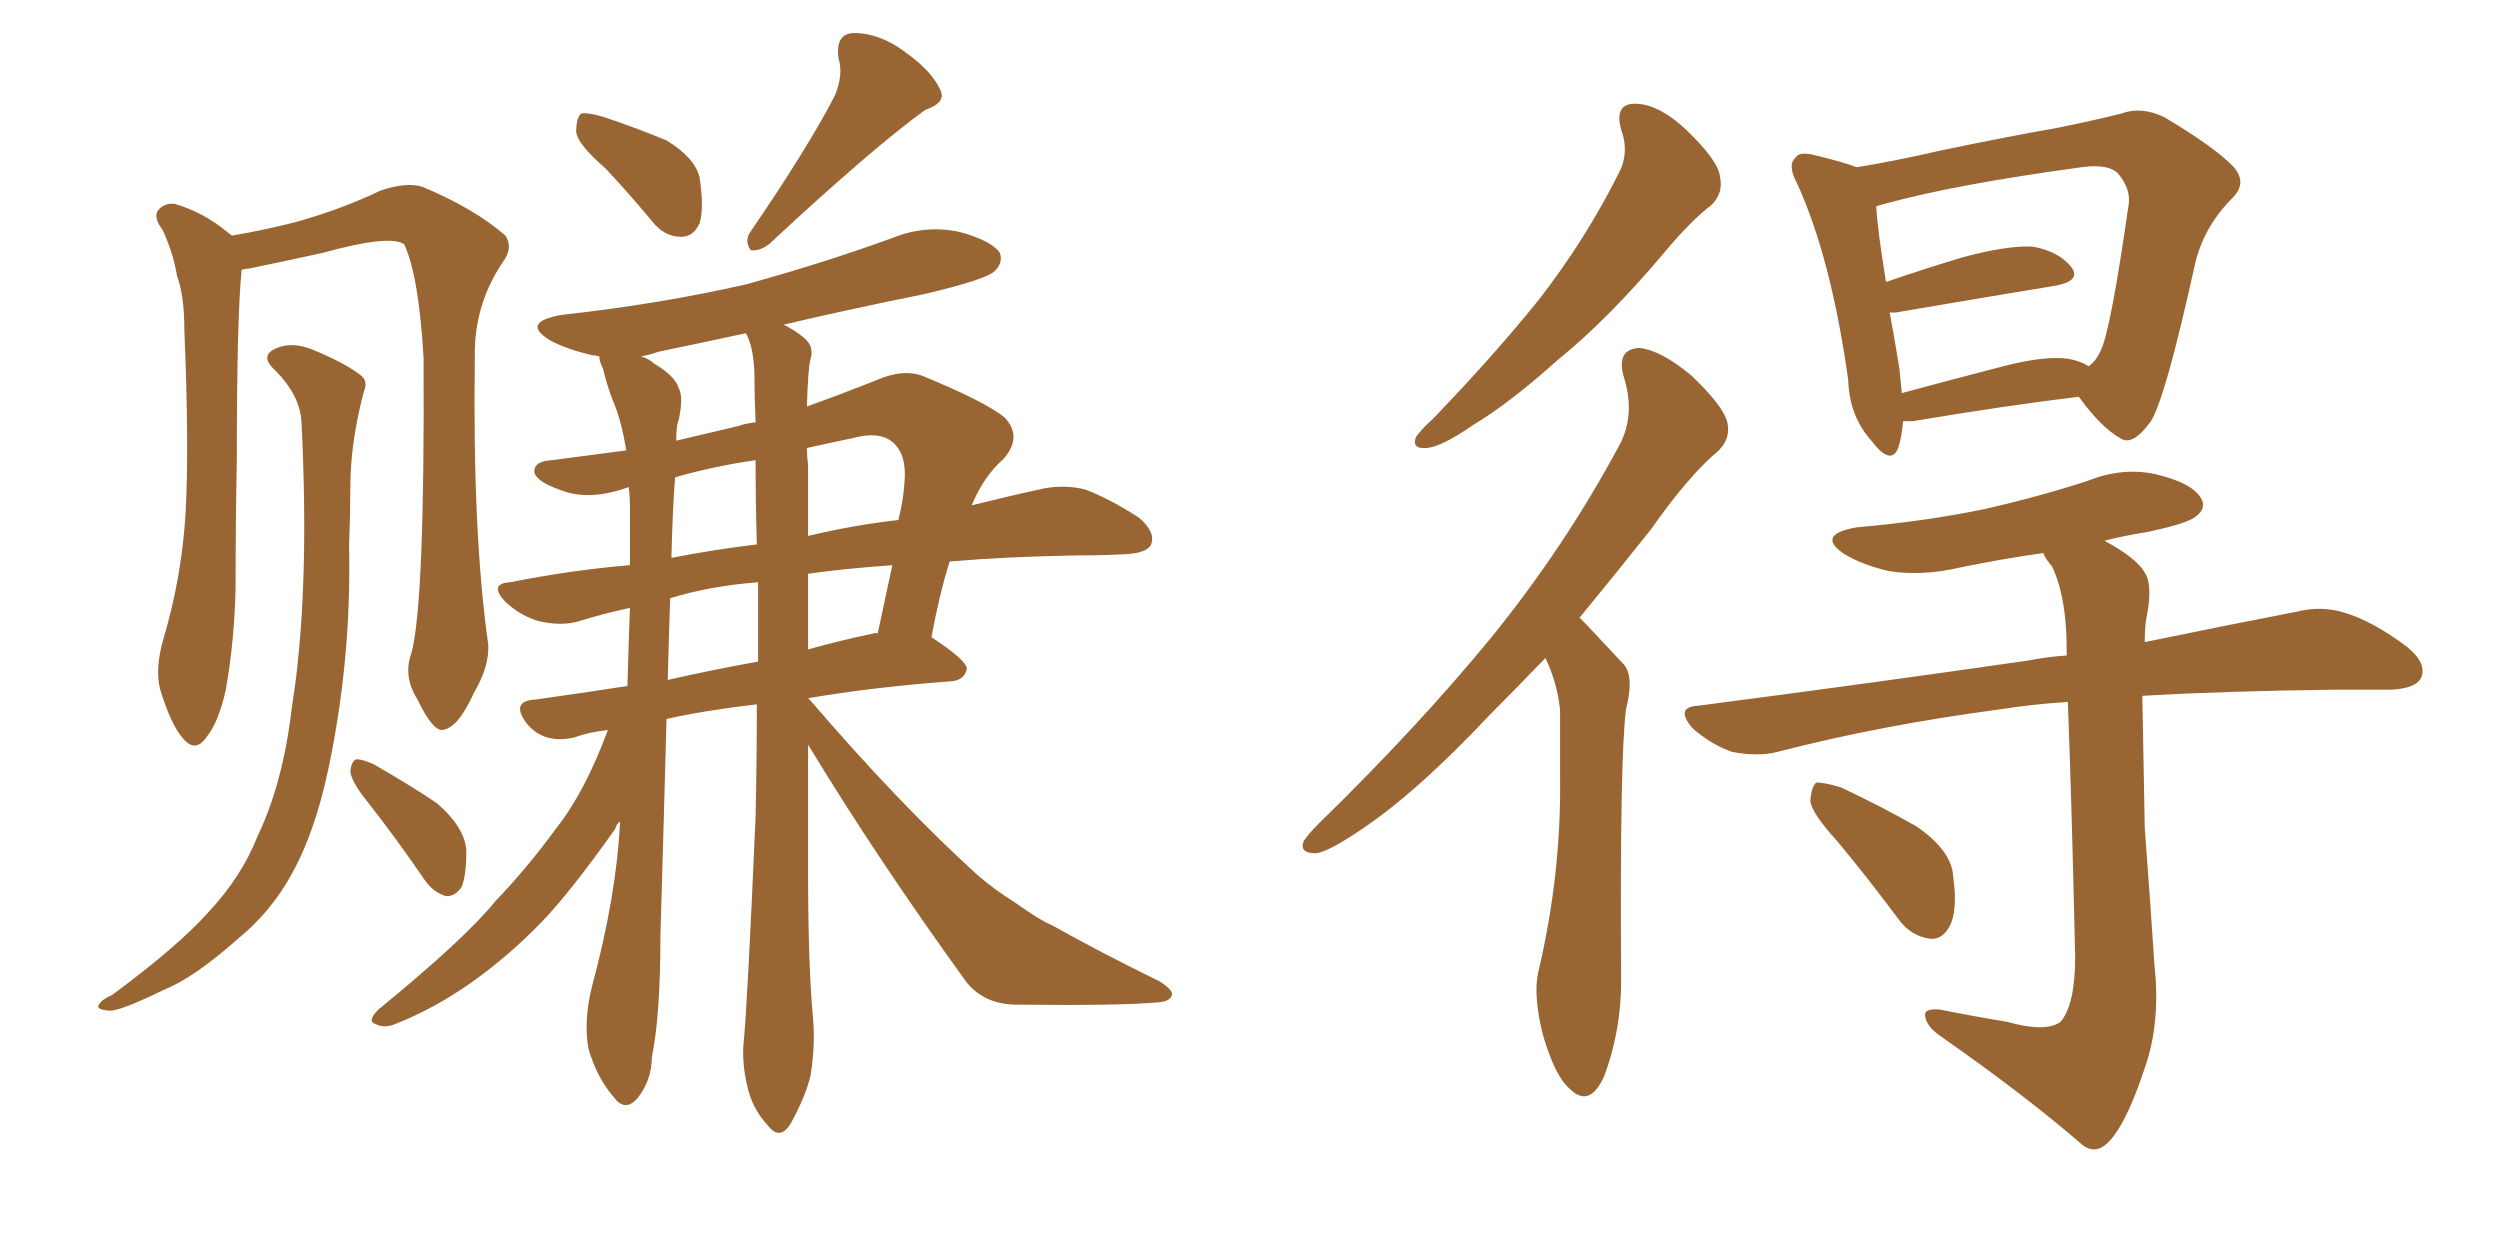 <svg xmlns="http://www.w3.org/2000/svg" xmlns:xlink="http://www.w3.org/1999/xlink" width="300" height="150"><path fill="#996633" padding="10" d="M49.37 78.37L49.37 78.37Q50.98 72.51 50.83 42.92L50.83 42.92Q50.24 32.96 48.49 29.30L48.49 29.30L48.49 29.30Q46.73 28.13 38.82 30.32L38.82 30.32Q34.86 31.20 29.88 32.23L29.88 32.23Q29.44 32.23 29.00 32.37L29.00 32.37Q28.42 37.94 28.42 55.08L28.42 55.08Q28.27 62.70 28.27 70.61L28.27 70.61Q28.13 76.90 27.10 82.76L27.10 82.76Q26.22 86.72 24.76 88.48L24.76 88.48Q23.44 90.38 21.97 88.62L21.97 88.62Q20.51 87.01 19.19 82.62L19.19 82.62Q18.60 80.13 19.63 76.61L19.63 76.61Q21.83 69.14 22.27 61.52L22.27 61.52Q22.71 53.61 22.12 39.55L22.12 39.55Q22.12 35.45 21.24 33.11L21.24 33.11Q20.80 30.32 19.48 27.54L19.48 27.54Q18.46 26.22 18.90 25.34L18.90 25.34Q19.63 24.32 20.95 24.46L20.95 24.46Q24.46 25.49 27.25 27.83L27.25 27.83Q27.69 28.13 27.83 28.27L27.83 28.27Q31.35 27.69 35.45 26.66L35.45 26.66Q41.16 25.05 45.70 22.85L45.70 22.85Q48.78 21.83 50.68 22.41L50.68 22.41Q56.98 25.05 60.64 28.27L60.64 28.27Q61.67 29.74 60.21 31.64L60.21 31.64Q56.84 36.77 56.98 42.92L56.98 42.92Q56.69 64.01 58.59 77.34L58.59 77.34L58.59 77.34Q58.74 79.98 56.84 83.20L56.84 83.20Q54.93 87.45 53.03 87.60L53.03 87.60Q51.86 87.60 50.10 83.94L50.10 83.94Q48.34 81.15 49.37 78.37ZM36.18 50.68L36.18 50.68Q36.04 47.46 32.96 44.38L32.96 44.38Q31.05 42.63 33.25 41.75L33.25 41.75Q35.01 41.02 37.35 41.89L37.35 41.89Q41.31 43.51 43.21 44.97L43.21 44.97Q44.24 45.70 43.65 47.02L43.65 47.02Q42.04 53.17 42.04 58.45L42.04 58.45Q42.04 61.52 41.89 65.48L41.89 65.48Q42.19 79.10 39.40 92.29L39.40 92.29Q37.79 99.90 35.01 104.88L35.01 104.88Q32.52 109.42 28.56 112.65L28.56 112.65Q23.29 117.33 19.63 118.80L19.63 118.80Q14.50 121.29 13.18 121.29L13.18 121.29Q11.43 121.14 11.87 120.56L11.87 120.56Q12.16 119.97 13.48 119.38L13.48 119.38Q21.39 113.53 25.05 109.42L25.05 109.42Q29.00 105.18 30.91 100.34L30.91 100.34Q33.98 93.90 35.01 84.96L35.01 84.96Q37.21 71.34 36.18 50.68ZM44.24 96.39L44.24 96.39Q42.19 93.90 42.04 92.58L42.04 92.58Q42.19 91.26 42.77 91.11L42.77 91.11Q43.51 91.11 44.82 91.70L44.82 91.70Q48.93 94.04 52.44 96.39L52.44 96.39Q55.81 99.32 55.96 102.10L55.96 102.10Q55.96 105.18 55.37 106.49L55.37 106.49Q54.49 107.67 53.47 107.52L53.47 107.52Q52.00 107.08 50.98 105.62L50.98 105.62Q47.46 100.49 44.24 96.39ZM72.66 20.21L72.66 20.21Q69.29 17.29 69.14 15.82L69.14 15.82Q69.14 14.21 69.73 13.62L69.73 13.62Q70.61 13.48 72.51 14.06L72.51 14.06Q76.46 15.38 79.98 16.85L79.98 16.85Q83.35 18.90 83.94 21.24L83.94 21.24Q84.52 25.05 83.94 26.81L83.94 26.81Q83.20 28.42 81.74 28.42L81.74 28.42Q79.69 28.42 78.22 26.51L78.22 26.51Q75.29 23.00 72.66 20.21ZM100.20 11.43L100.20 11.43Q101.22 8.94 100.63 7.03L100.63 7.03Q100.20 4.10 102.39 3.96L102.39 3.96Q105.62 3.96 108.69 6.30L108.69 6.30Q111.77 8.50 112.79 10.69L112.79 10.69Q113.67 12.30 111.04 13.18L111.04 13.18Q104.74 17.72 92.29 29.30L92.29 29.30Q91.11 30.18 90.09 30.03L90.09 30.03Q89.36 29.00 89.94 27.98L89.94 27.98Q96.97 17.72 100.20 11.43ZM96.97 89.36L96.97 89.36Q96.97 96.97 96.97 104.44L96.97 104.44Q96.97 115.87 97.56 122.17L97.56 122.17Q97.85 125.39 97.27 129.05L97.27 129.05Q96.68 131.54 94.92 134.77L94.92 134.77Q93.60 136.96 92.14 135.06L92.14 135.06Q90.23 133.01 89.65 130.22L89.65 130.22Q89.06 127.73 89.21 125.39L89.21 125.39Q89.65 121.44 90.67 98.00L90.67 98.00Q90.82 91.11 90.82 84.52L90.82 84.52Q84.52 85.25 79.98 86.28L79.98 86.28Q79.69 97.41 79.25 112.35L79.25 112.35Q79.25 121.88 78.22 126.86L78.22 126.86Q78.22 129.64 76.46 131.84L76.46 131.84Q75 133.45 73.68 131.69L73.68 131.69Q71.63 129.35 70.61 125.83L70.61 125.83Q70.02 122.46 71.04 118.36L71.04 118.36Q73.97 107.52 74.41 98.58L74.41 98.58Q73.97 98.88 73.83 99.46L73.83 99.46Q68.55 106.93 65.04 110.60L65.04 110.60Q61.08 114.70 56.54 117.92L56.54 117.92Q52.15 121.00 47.75 122.75L47.75 122.75Q46.14 123.49 45.12 122.90L45.12 122.90Q43.95 122.61 45.41 121.14L45.41 121.14Q55.81 112.65 59.47 108.11L59.47 108.11Q63.28 104.15 66.80 99.32L66.80 99.32Q70.17 95.07 72.95 87.60L72.95 87.60Q70.46 87.89 68.99 88.48L68.99 88.48Q67.09 88.92 65.63 88.48L65.63 88.48Q64.16 88.04 63.13 86.72L63.13 86.72Q61.23 84.08 64.31 83.94L64.31 83.94Q69.58 83.20 75.29 82.32L75.29 82.32Q75.44 77.05 75.59 72.95L75.59 72.95Q72.22 73.68 69.43 74.56L69.43 74.56Q67.38 75.15 64.75 74.56L64.75 74.56Q62.55 73.97 60.64 72.22L60.64 72.22Q58.59 70.02 61.23 69.87L61.23 69.87Q68.55 68.41 75.59 67.82L75.59 67.82Q75.59 64.01 75.59 60.79L75.59 60.79Q75.59 59.47 75.44 58.45L75.44 58.45Q70.61 60.21 67.09 58.74L67.09 58.74Q64.60 57.86 64.16 56.84L64.16 56.84Q63.87 55.37 66.21 55.22L66.21 55.22Q70.61 54.64 75.15 54.05L75.15 54.05Q74.56 50.39 73.54 48.05L73.54 48.05Q72.80 46.14 72.36 44.24L72.36 44.24Q71.92 43.36 71.92 42.77L71.92 42.77Q71.48 42.63 71.04 42.63L71.04 42.63Q67.97 41.89 66.06 40.87L66.06 40.87Q62.40 38.67 67.38 37.79L67.38 37.79Q79.25 36.47 89.50 34.13L89.50 34.13Q98.58 31.64 107.08 28.56L107.08 28.56Q111.04 26.95 115.14 27.83L115.14 27.83Q118.95 28.86 119.97 30.32L119.97 30.32Q120.41 31.49 119.38 32.52L119.38 32.52Q118.36 33.54 110.89 35.30L110.89 35.30Q102.10 37.06 94.04 38.96L94.04 38.96Q95.51 39.70 96.53 40.58L96.53 40.58Q97.71 41.60 97.27 43.07L97.27 43.07Q96.97 43.95 96.83 48.78L96.83 48.78Q100.93 47.31 105.32 45.56L105.32 45.56Q108.40 44.24 110.74 45.12L110.74 45.12Q118.21 48.19 120.56 50.10L120.56 50.10Q122.75 52.44 120.41 55.08L120.41 55.08Q118.07 57.13 116.60 60.64L116.60 60.64Q121.29 59.47 125.39 58.59L125.39 58.59Q127.88 58.15 130.22 58.74L130.22 58.74Q133.01 59.77 136.67 62.11L136.67 62.11Q138.72 63.87 138.13 65.33L138.13 65.33Q137.70 66.36 135.06 66.50L135.06 66.50Q132.42 66.65 129.20 66.65L129.20 66.65Q120.70 66.80 113.96 67.38L113.96 67.38Q112.79 71.04 111.77 76.46L111.77 76.46Q116.02 79.25 116.02 80.27L116.02 80.27Q115.72 81.59 114.26 81.74L114.26 81.74Q104.59 82.47 96.97 83.79L96.97 83.79Q97.12 83.94 97.27 84.08L97.27 84.08Q107.96 96.53 117.33 105.03L117.33 105.03Q119.38 106.79 121.73 108.25L121.73 108.25Q124.80 110.45 126.27 111.04L126.27 111.04Q131.98 114.26 139.16 117.77L139.16 117.77Q140.77 118.80 140.63 119.38L140.63 119.38Q140.48 120.12 139.16 120.26L139.16 120.26Q134.91 120.70 122.02 120.56L122.02 120.56Q118.21 120.56 116.02 117.92L116.02 117.92Q105.32 103.13 96.97 89.36ZM90.53 44.68L90.53 44.68Q90.38 41.46 89.50 39.99L89.50 39.99Q84.08 41.16 79.10 42.19L79.10 42.19Q77.78 42.63 76.90 42.77L76.90 42.77Q77.93 43.07 78.52 43.65L78.52 43.65Q81.01 45.12 81.45 46.58L81.45 46.58Q82.03 47.61 81.45 50.39L81.45 50.39Q81.15 50.98 81.15 52.88L81.15 52.88Q84.96 52.00 88.62 51.12L88.62 51.12Q89.36 50.83 90.67 50.68L90.67 50.68Q90.53 47.46 90.53 44.68ZM90.97 79.39L90.97 79.39Q90.97 74.41 90.97 69.87L90.97 69.87Q85.25 70.31 80.42 71.78L80.42 71.78Q80.27 76.17 80.13 81.59L80.13 81.59Q85.25 80.42 90.97 79.39ZM96.97 68.85L96.97 68.85Q96.97 73.39 96.97 77.93L96.97 77.93Q100.63 76.90 104.74 76.03L104.74 76.03Q105.18 75.88 105.32 76.03L105.32 76.03Q106.20 71.92 107.08 67.82L107.08 67.82Q101.07 68.26 96.97 68.85ZM90.82 65.33L90.82 65.33Q90.67 60.21 90.67 55.22L90.67 55.22Q85.55 55.96 81.01 57.28L81.01 57.28Q80.71 61.08 80.57 66.94L80.57 66.94Q85.84 65.92 90.82 65.33ZM96.97 55.81L96.97 55.81L96.97 55.81Q96.97 60.21 96.97 64.31L96.97 64.31Q102.54 62.99 107.81 62.40L107.81 62.40Q108.40 60.06 108.54 57.86L108.54 57.86Q108.84 54.49 107.08 53.03L107.08 53.03Q105.47 51.71 102.25 52.59L102.25 52.59Q99.46 53.17 96.83 53.76L96.83 53.76Q96.83 54.79 96.97 55.81ZM194.53 15.53L194.53 15.53Q193.65 12.30 196.44 12.45L196.44 12.45Q199.22 12.60 202.44 15.67L202.44 15.67Q206.25 19.34 206.40 21.24L206.40 21.24Q206.84 23.14 205.37 24.61L205.37 24.61Q203.03 26.37 199.95 30.03L199.95 30.03Q193.07 38.23 186.91 43.21L186.91 43.21Q181.20 48.34 176.81 50.98L176.81 50.98Q173.00 53.61 171.24 53.76L171.24 53.76Q169.34 53.91 169.92 52.44L169.92 52.44Q170.51 51.56 171.97 50.24L171.97 50.24Q179.30 42.63 184.72 35.89L184.72 35.89Q190.28 28.71 194.24 20.80L194.24 20.80Q195.56 18.31 194.53 15.53ZM185.45 78.96L185.45 78.96Q181.93 82.62 178.86 85.69L178.86 85.69Q170.21 94.92 163.48 99.46L163.48 99.46Q159.38 102.25 157.91 102.39L157.91 102.39Q155.86 102.39 156.45 100.93L156.45 100.93Q156.88 100.20 158.35 98.73L158.35 98.73Q170.07 87.30 178.86 76.61L178.86 76.61Q187.79 65.63 194.38 53.32L194.38 53.32Q196.29 49.66 194.82 45.12L194.82 45.12Q193.95 41.89 196.73 41.75L196.73 41.75Q199.37 42.04 203.03 45.12L203.03 45.12Q206.84 48.78 207.28 50.68L207.28 50.68Q207.71 52.59 206.25 54.05L206.25 54.05Q202.59 57.13 198.19 63.43L198.19 63.43Q193.65 69.14 189.55 74.12L189.55 74.12Q189.84 74.41 190.28 74.85L190.28 74.85Q192.19 76.90 194.82 79.69L194.82 79.69Q196.14 81.15 195.12 85.11L195.12 85.11Q194.38 90.82 194.53 116.75L194.53 116.75Q194.68 123.34 192.48 129.20L192.48 129.20Q190.72 133.01 188.38 130.66L188.38 130.66Q186.62 129.20 185.16 124.22L185.16 124.22Q183.98 119.53 184.57 116.75L184.57 116.75Q187.35 105.03 187.21 93.46L187.21 93.46Q187.21 89.36 187.21 85.25L187.21 85.25Q186.91 82.03 185.45 78.96ZM228.37 50.54L228.37 50.54Q228.22 52.44 227.78 53.76L227.78 53.76Q226.90 55.96 224.56 52.88L224.56 52.88Q221.92 49.95 221.78 45.56L221.78 45.56Q219.73 30.91 215.63 21.97L215.63 21.97Q214.45 19.78 215.48 18.90L215.48 18.90Q215.92 18.16 217.68 18.60L217.68 18.60Q221.34 19.48 222.80 20.07L222.80 20.07Q227.34 19.34 233.06 18.02L233.06 18.02Q240.82 16.41 246.68 15.38L246.68 15.38Q251.07 14.50 254.59 13.62L254.59 13.62Q256.93 12.74 259.72 14.06L259.72 14.06Q265.87 17.72 268.07 20.07L268.07 20.07Q269.68 21.97 267.92 23.73L267.92 23.73Q264.40 27.25 263.38 31.79L263.38 31.79L263.38 31.79Q259.86 47.75 258.11 50.54L258.11 50.54Q255.91 53.61 254.44 52.59L254.44 52.59Q252.10 51.27 249.46 47.61L249.46 47.61Q240.97 48.63 229.54 50.54L229.54 50.54Q228.81 50.54 228.37 50.54ZM248.29 43.07L248.29 43.07Q249.76 43.36 250.63 43.95L250.63 43.95Q251.51 43.36 252.10 42.04L252.10 42.04Q253.27 39.70 255.47 24.32L255.47 24.32Q255.62 22.56 254.15 20.80L254.15 20.80Q252.98 19.63 249.76 20.07L249.76 20.07Q234.67 22.12 226.17 24.46L226.17 24.46Q225.59 24.61 225.15 24.76L225.15 24.76Q225.29 27.54 226.32 33.84L226.32 33.84Q230.57 32.37 235.40 30.91L235.40 30.91Q240.82 29.44 243.90 29.59L243.90 29.59Q247.12 30.18 248.58 32.08L248.58 32.08Q249.76 33.69 246.68 34.28L246.68 34.28Q238.62 35.60 227.49 37.50L227.49 37.50Q226.90 37.50 226.76 37.50L226.76 37.50Q227.34 40.58 227.93 44.24L227.93 44.24Q228.08 45.70 228.22 47.17L228.22 47.17Q233.64 45.70 240.38 43.95L240.38 43.95Q245.51 42.63 248.29 43.07ZM240.82 122.61L240.82 122.61Q245.51 123.93 247.27 122.61L247.27 122.61Q249.02 120.56 249.02 114.84L249.02 114.84Q248.58 95.36 248.14 84.23L248.14 84.23Q243.75 84.52 240.09 85.11L240.09 85.11Q225.73 87.01 213.28 90.23L213.28 90.23Q211.08 90.82 207.86 90.23L207.86 90.23Q205.37 89.36 203.17 87.45L203.17 87.45Q200.83 84.81 203.91 84.67L203.91 84.67Q225.29 81.88 243.46 79.25L243.46 79.25Q245.65 78.81 248.00 78.66L248.00 78.66Q248.00 78.08 248.00 77.93L248.00 77.93Q248.00 71.63 246.24 67.97L246.24 67.97Q245.36 66.94 245.21 66.36L245.21 66.36Q240.09 67.09 235.11 68.12L235.11 68.12Q230.71 69.14 226.76 68.55L226.76 68.55Q223.54 67.82 221.34 66.50L221.34 66.50Q217.82 64.16 222.80 63.28L222.80 63.28Q231.15 62.55 238.18 61.08L238.18 61.08Q244.63 59.62 250.49 57.71L250.49 57.71Q254.88 55.96 258.98 56.98L258.98 56.98Q263.09 58.01 264.11 59.77L264.11 59.77Q264.84 60.94 263.53 61.96L263.53 61.96Q262.50 62.84 257.52 63.87L257.52 63.87Q254.74 64.31 252.54 64.89L252.54 64.89Q256.35 66.94 257.37 68.70L257.37 68.70Q258.40 70.31 257.52 74.41L257.52 74.41Q257.37 75.59 257.37 77.05L257.37 77.05Q268.07 74.85 275.68 73.39L275.68 73.39Q278.61 72.66 281.40 73.54L281.40 73.54Q284.77 74.56 288.87 77.64L288.87 77.64Q291.36 79.69 290.48 81.45L290.48 81.45Q289.75 82.62 286.96 82.76L286.96 82.76Q283.89 82.76 280.37 82.76L280.37 82.76Q267.33 82.91 257.08 83.50L257.08 83.50Q257.23 91.26 257.37 99.32L257.37 99.32Q258.11 109.28 258.54 115.87L258.54 115.87Q259.28 122.75 257.37 128.17L257.37 128.17Q255.47 133.89 253.71 136.23L253.71 136.23Q251.81 138.87 249.90 137.40L249.90 137.40Q243.16 131.54 232.91 124.37L232.91 124.37Q231.15 123.19 231.01 121.88L231.01 121.88Q230.86 121.00 232.76 121.14L232.76 121.14Q237.16 122.02 240.82 122.61ZM220.46 100.93L220.46 100.93L220.46 100.93Q217.38 97.56 217.24 96.09L217.24 96.09Q217.38 94.34 217.97 93.90L217.97 93.90Q218.99 93.90 220.90 94.48L220.90 94.48Q225.88 96.83 229.98 99.17L229.98 99.17Q234.23 102.10 234.38 105.18L234.38 105.18Q234.96 109.28 233.94 111.18L233.94 111.18Q233.06 112.79 231.59 112.65L231.59 112.65Q229.39 112.35 227.93 110.45L227.93 110.45Q224.12 105.32 220.46 100.93Z"/></svg>